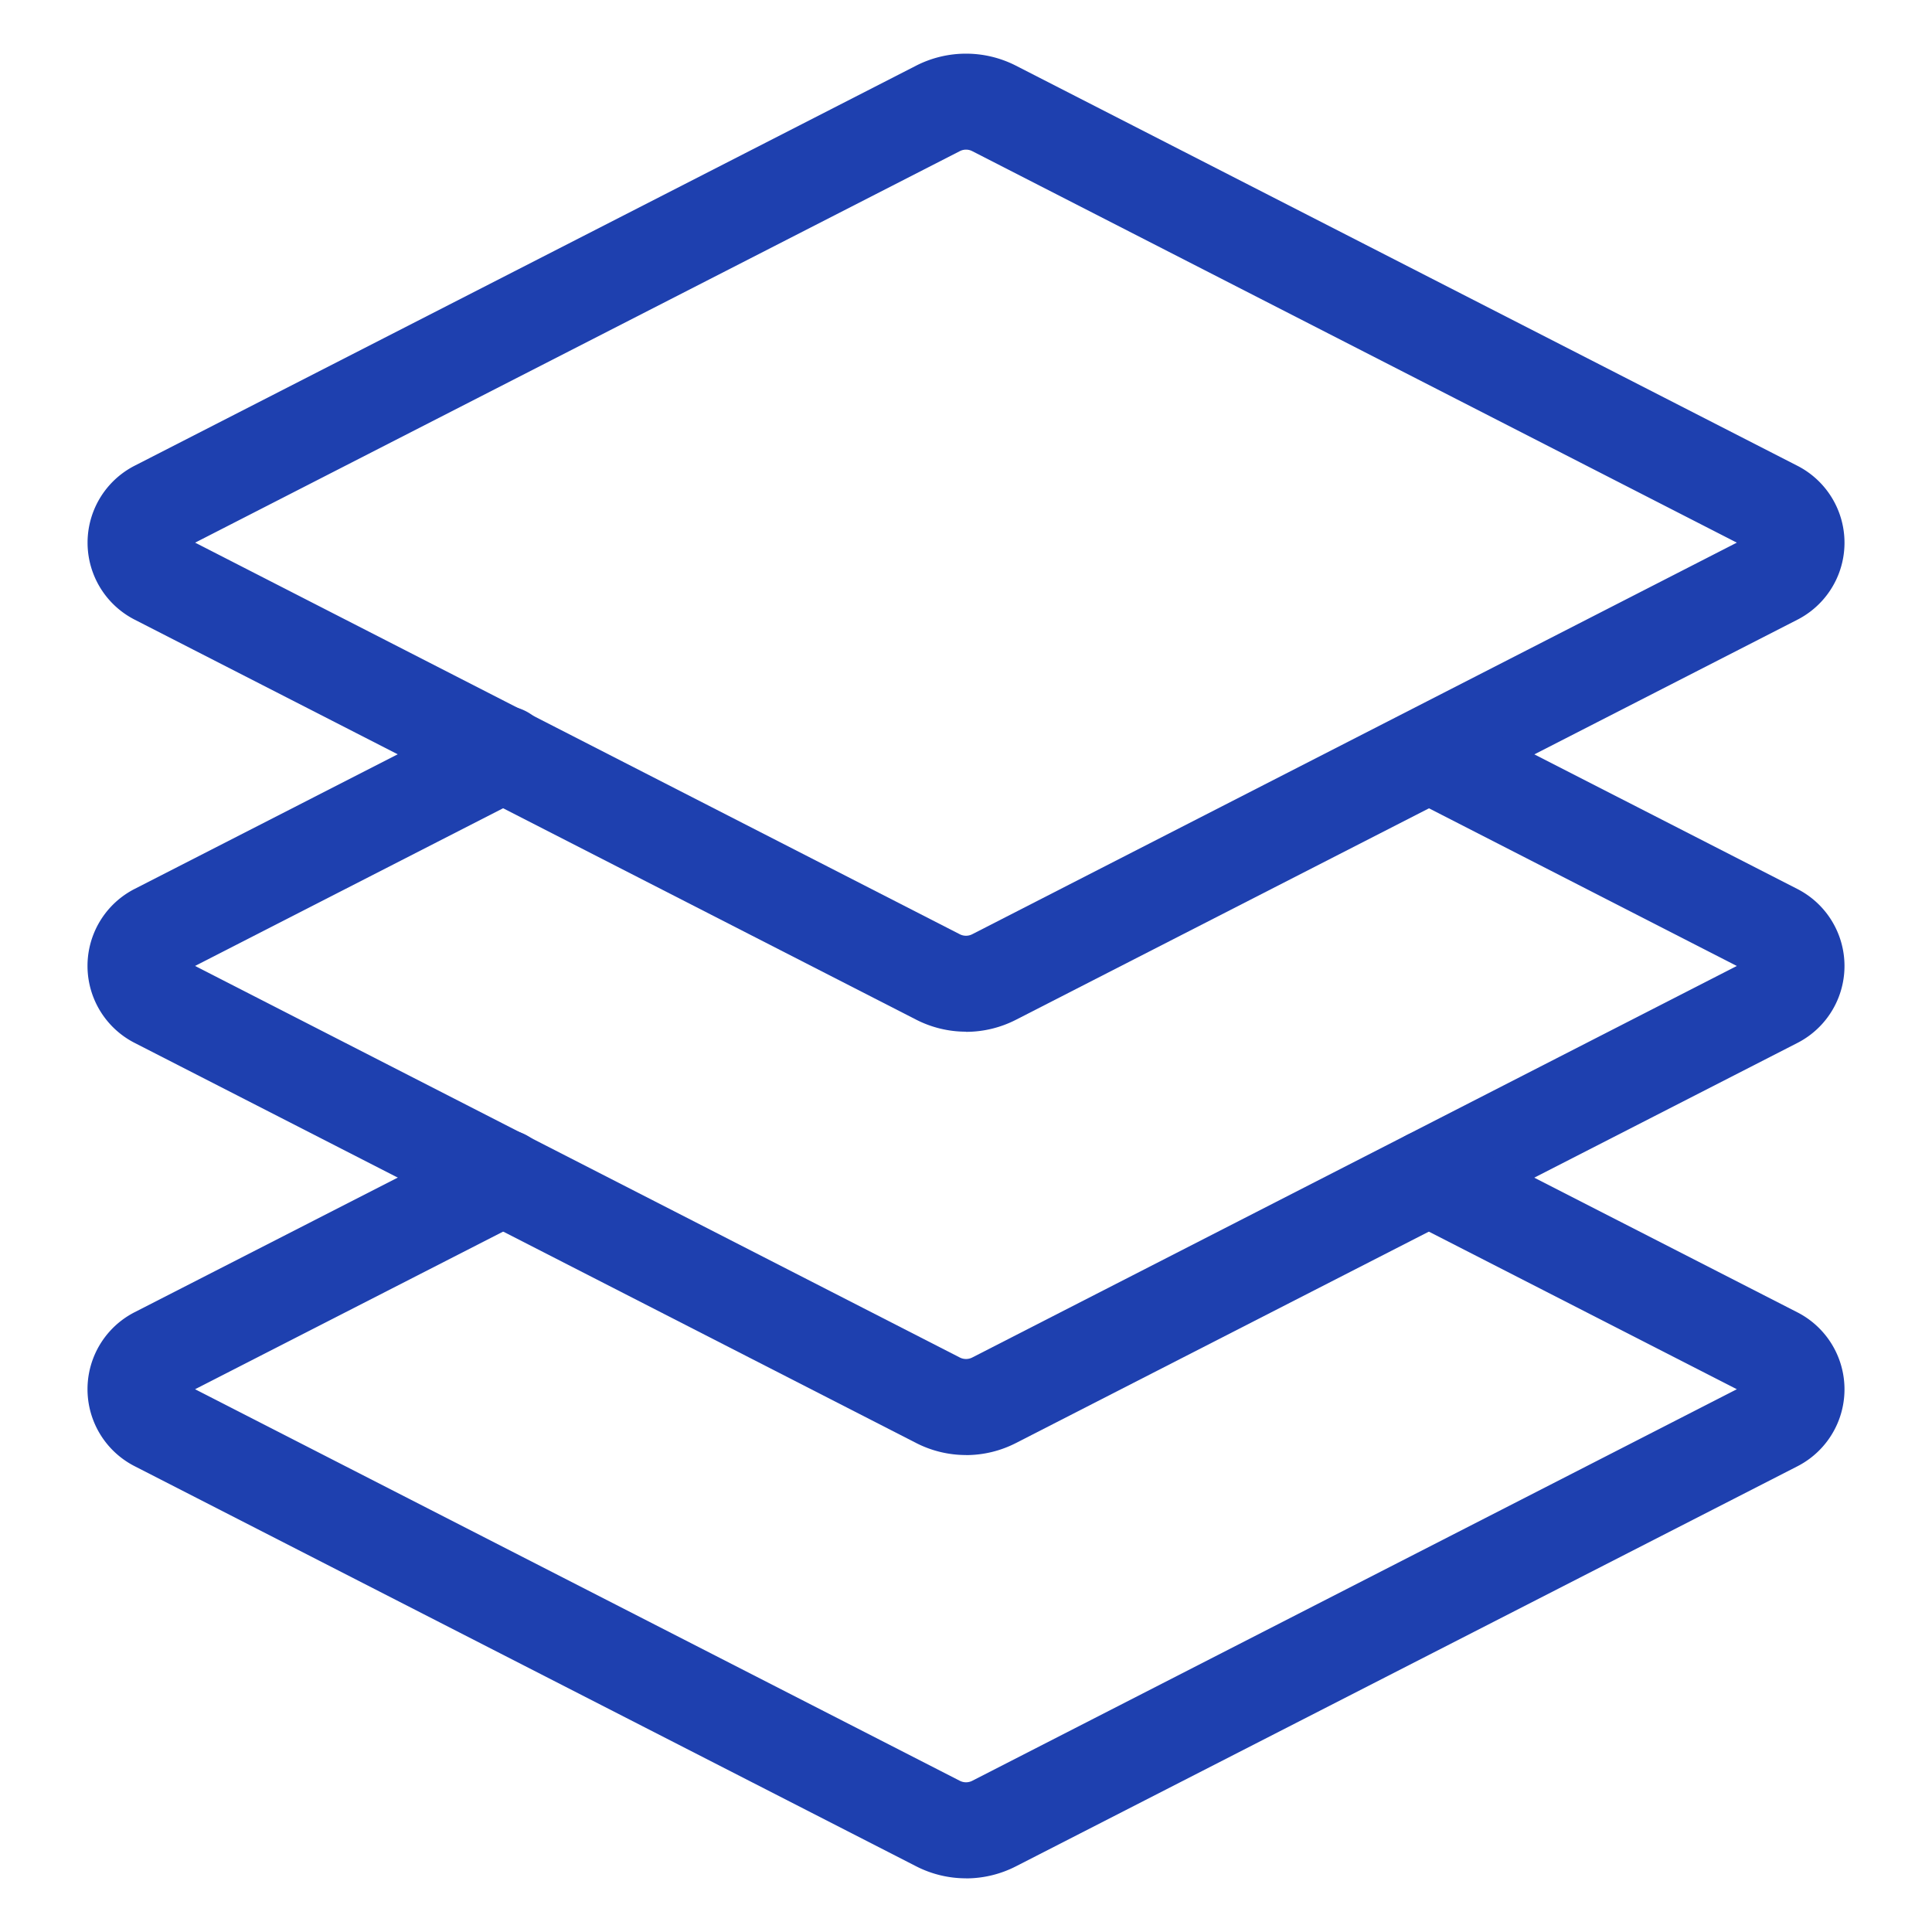 <?xml version="1.0" encoding="UTF-8"?> <svg xmlns="http://www.w3.org/2000/svg" xmlns:xlink="http://www.w3.org/1999/xlink" width="64" height="64" viewBox="0 0 64 64"><defs><clipPath id="clip-Page-Icons"><rect width="64" height="64"></rect></clipPath></defs><g id="Page-Icons" clip-path="url(#clip-Page-Icons)"><g id="Flutter_Technology" data-name="Flutter Technology" transform="translate(-8.305 -8.451)"><g id="Top_heading" data-name="Top heading" transform="translate(3.592 -5.018)"><g id="Flutter-Tech-Stack-Icon" transform="translate(3.348 12.745)"><path id="Path_691" data-name="Path 691" d="M33.366,34.9a3.621,3.621,0,0,1-1.654-.4L5.827,21.251a2.864,2.864,0,0,1,0-5.1L31.712,2.9a3.634,3.634,0,0,1,3.309,0L60.906,16.153a2.863,2.863,0,0,1,0,5.1L35.021,34.505a3.628,3.628,0,0,1-1.654.4ZM7.83,18.7,33.162,31.673a.451.451,0,0,0,.408,0L58.9,18.7,33.571,5.73a.45.45,0,0,0-.408,0Zm52.351,1.133h.006Zm-.725-1.416h0Z" transform="translate(-0.001)" fill="#1e40af"></path><path id="Path_692" data-name="Path 692" d="M33.365,61.286a3.621,3.621,0,0,1-1.654-.4L5.824,47.633a2.864,2.864,0,0,1,0-5.1L17.3,36.661a1.591,1.591,0,1,1,1.449,2.832L7.827,45.084,33.162,58.056a.451.451,0,0,0,.408,0L58.9,45.085,47.981,39.493a1.591,1.591,0,0,1,1.449-2.832l11.476,5.874a2.864,2.864,0,0,1,0,5.1L35.02,60.888a3.628,3.628,0,0,1-1.654.4ZM59.456,45.368h.006Z" transform="translate(0 -12.362)" fill="#1e40af"></path><path id="Path_693" data-name="Path 693" d="M33.365,83.323a3.621,3.621,0,0,1-1.654-.4L5.824,69.67a2.864,2.864,0,0,1,0-5.1L17.3,58.7a1.591,1.591,0,1,1,1.45,2.832L7.827,67.121,33.162,80.093a.451.451,0,0,0,.408,0L58.9,67.121l-10.924-5.59A1.591,1.591,0,0,1,49.43,58.7l11.476,5.874a2.864,2.864,0,0,1,0,5.1L35.02,82.925a3.628,3.628,0,0,1-1.654.4ZM59.456,67.4h.006Z" transform="translate(0 -20.377)" fill="#1e40af"></path></g></g></g></g></svg> 